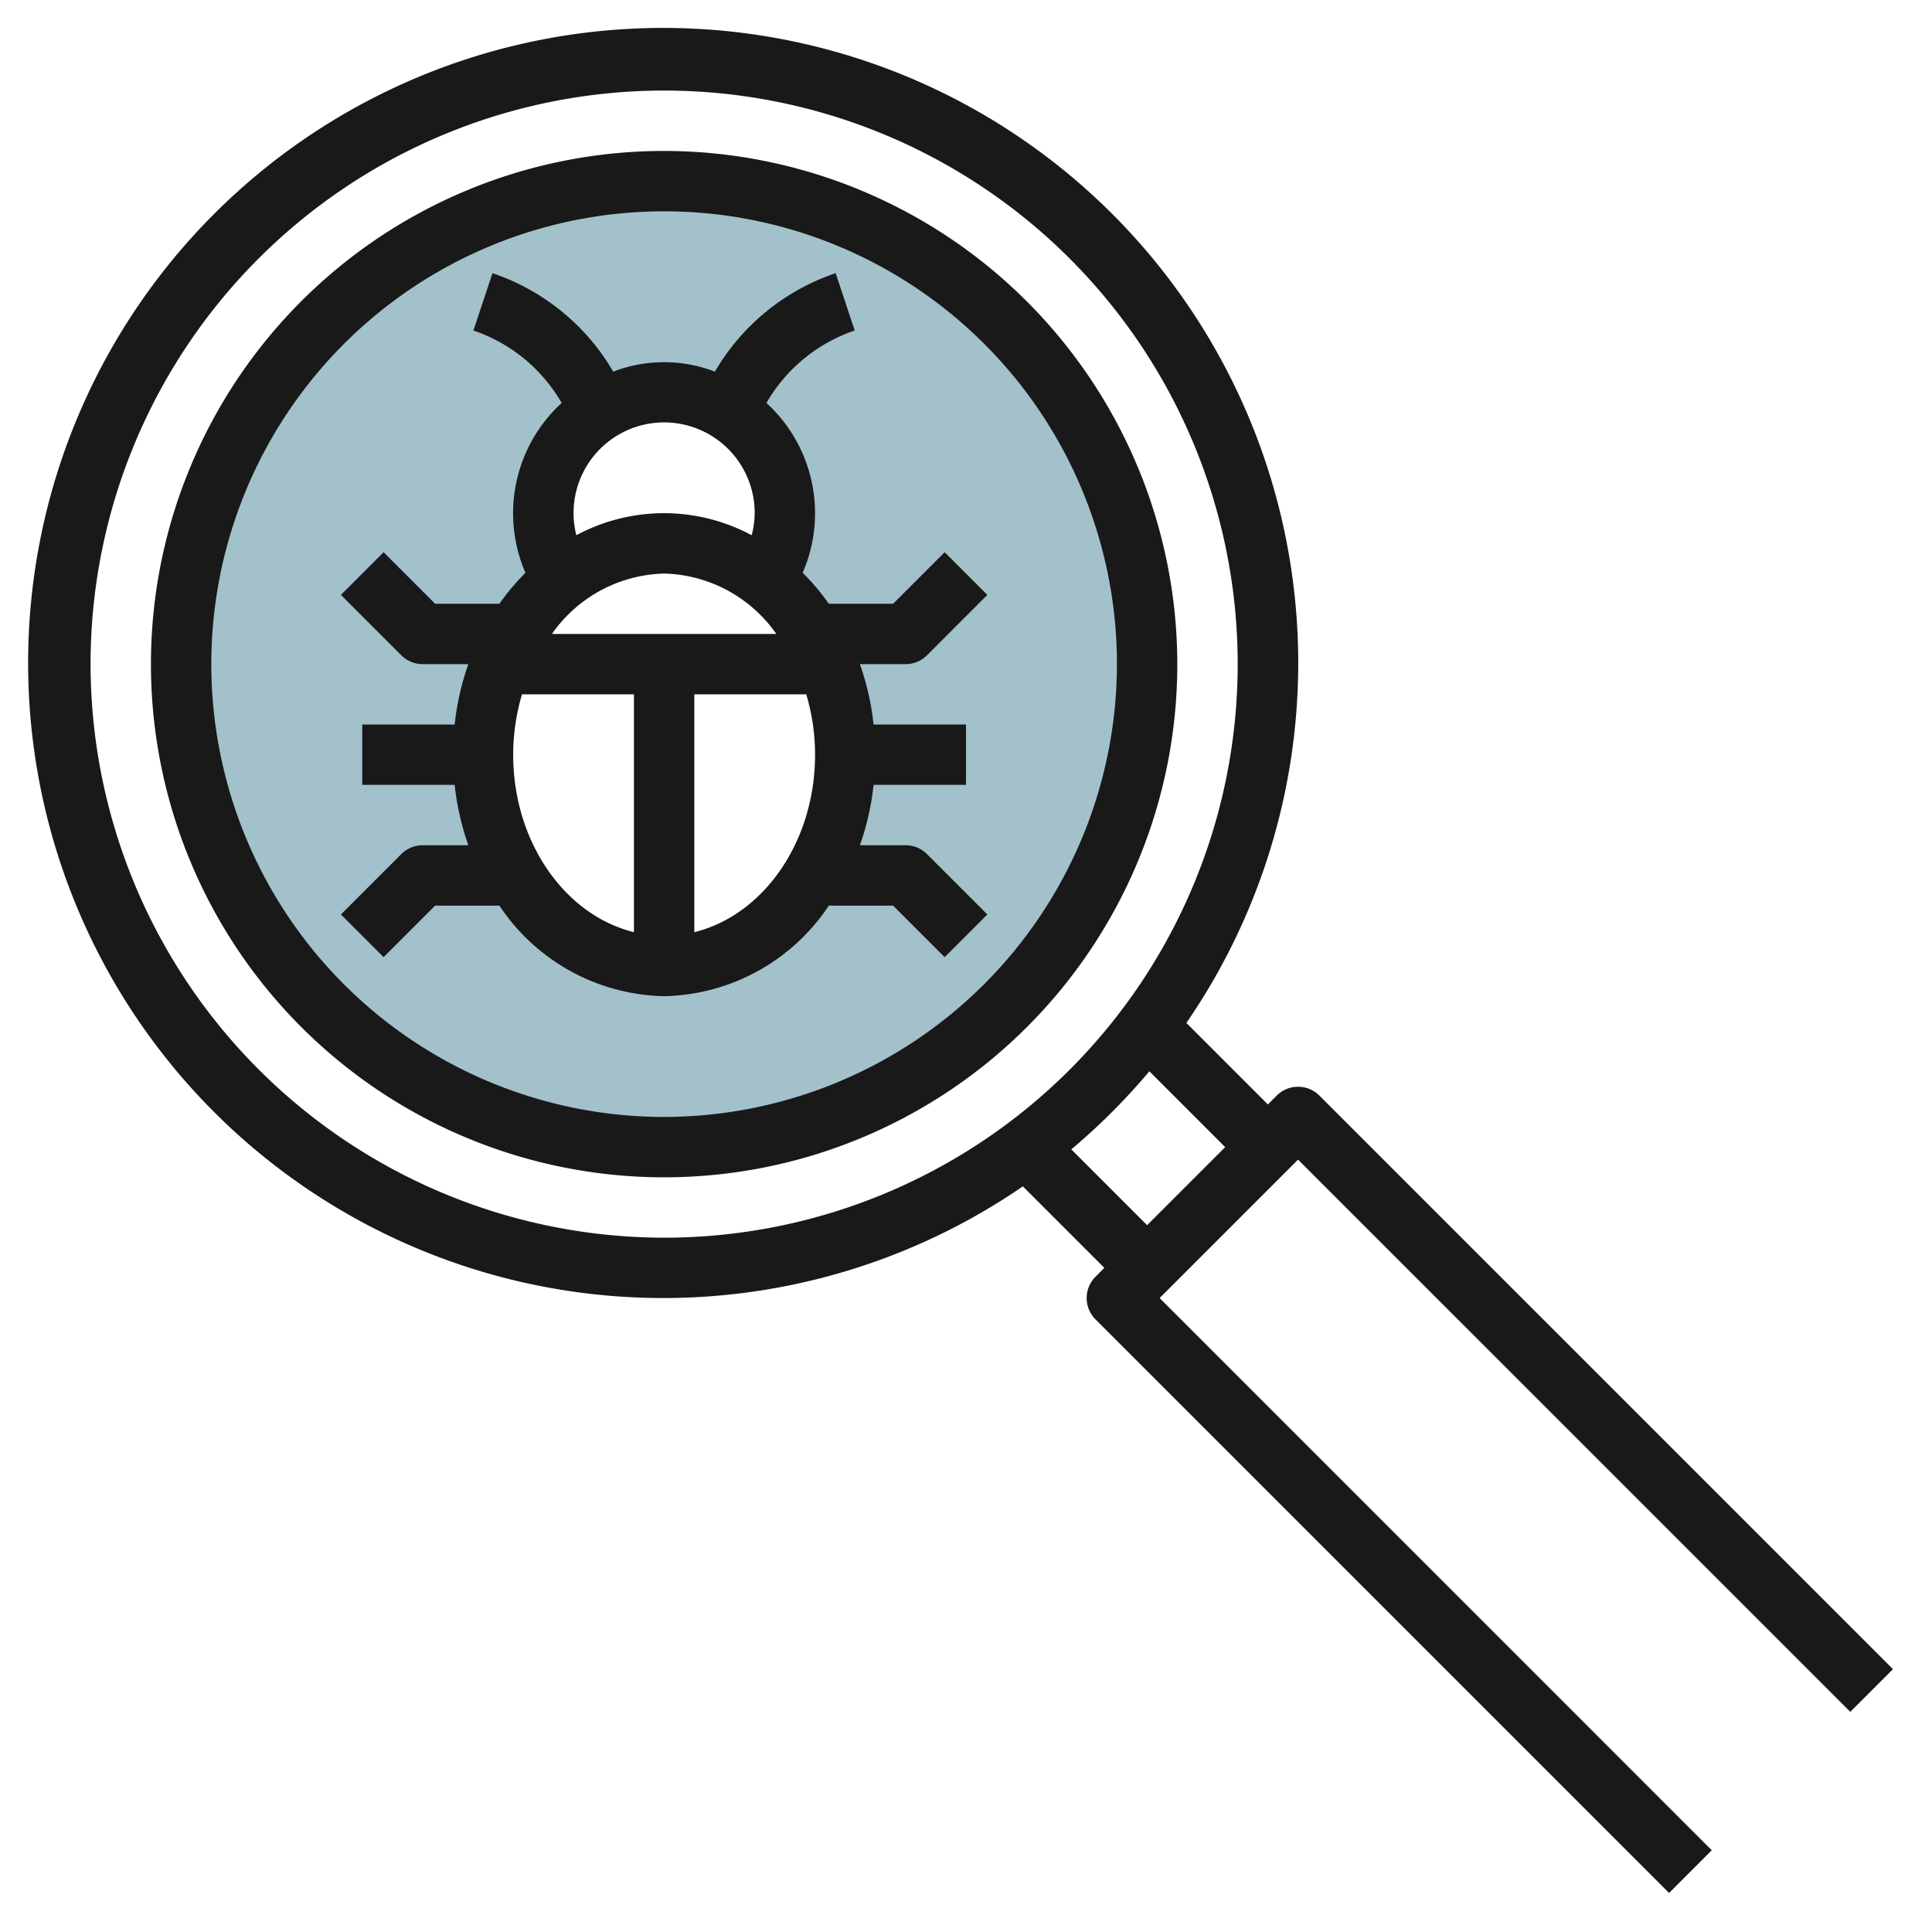 <svg height="512" viewBox="0 0 64 64" width="512" xmlns="http://www.w3.org/2000/svg"><g id="Layer_8" data-name="Layer 8"><path d="m22 6a16 16 0 1 0 16 16 16 16 0 0 0 -16-16zm0 26c-3.314 0-6-3.134-6-7a7.36 7.36 0 0 1 2.656-5.812 4 4 0 1 1 6.688 0 7.36 7.36 0 0 1 2.656 5.812c0 3.866-2.686 7-6 7z" fill="#a3c1ca"/><g fill="#191919"><path d="m30 28h-1.515a8.838 8.838 0 0 0 .454-2h3.061v-2h-3.061a8.838 8.838 0 0 0 -.454-2h1.515a1 1 0 0 0 .707-.293l2-2-1.414-1.414-1.707 1.707h-2.13a7.654 7.654 0 0 0 -.866-1.025 4.953 4.953 0 0 0 -1.2-5.626 5.347 5.347 0 0 1 2.924-2.4l-.632-1.9a7.356 7.356 0 0 0 -4 3.262 4.687 4.687 0 0 0 -3.368 0 7.356 7.356 0 0 0 -4-3.262l-.632 1.9a5.347 5.347 0 0 1 2.924 2.4 4.953 4.953 0 0 0 -1.2 5.626 7.654 7.654 0 0 0 -.862 1.025h-2.13l-1.707-1.707-1.414 1.414 2 2a1 1 0 0 0 .707.293h1.515a8.838 8.838 0 0 0 -.454 2h-3.061v2h3.061a8.838 8.838 0 0 0 .454 2h-1.515a1 1 0 0 0 -.707.293l-2 2 1.414 1.414 1.707-1.707h2.13a6.708 6.708 0 0 0 5.456 3 6.708 6.708 0 0 0 5.456-3h2.13l1.707 1.707 1.414-1.414-2-2a1 1 0 0 0 -.707-.293zm-11.716-7a4.67 4.67 0 0 1 3.716-2 4.67 4.67 0 0 1 3.716 2zm6.716-4a2.984 2.984 0 0 1 -.1.73 6.141 6.141 0 0 0 -5.808 0 3 3 0 1 1 5.908-.73zm-8 8a7.022 7.022 0 0 1 .292-2h3.708v7.879c-2.279-.558-4-2.979-4-5.879zm6 5.879v-7.879h3.708a7.022 7.022 0 0 1 .292 2c0 2.9-1.721 5.321-4 5.879z"/><path d="m22 5a17 17 0 1 0 17 17 17.019 17.019 0 0 0 -17-17zm0 32a15 15 0 1 1 15-15 15.017 15.017 0 0 1 -15 15z"/><path d="m61.293 56.707 1.414-1.414-19-19a1 1 0 0 0 -1.414 0l-.293.293-2.7-2.7a21.037 21.037 0 1 0 -5.417 5.414l2.7 2.7-.293.293a1 1 0 0 0 0 1.414l19 19 1.414-1.415-18.29-18.292 4.586-4.586zm-58.293-34.707a19 19 0 1 1 19 19 19.021 19.021 0 0 1 -19-19zm32.488 16.074a21.2 21.2 0 0 0 2.586-2.586l2.512 2.512-2.586 2.586z"/></g></g></svg>